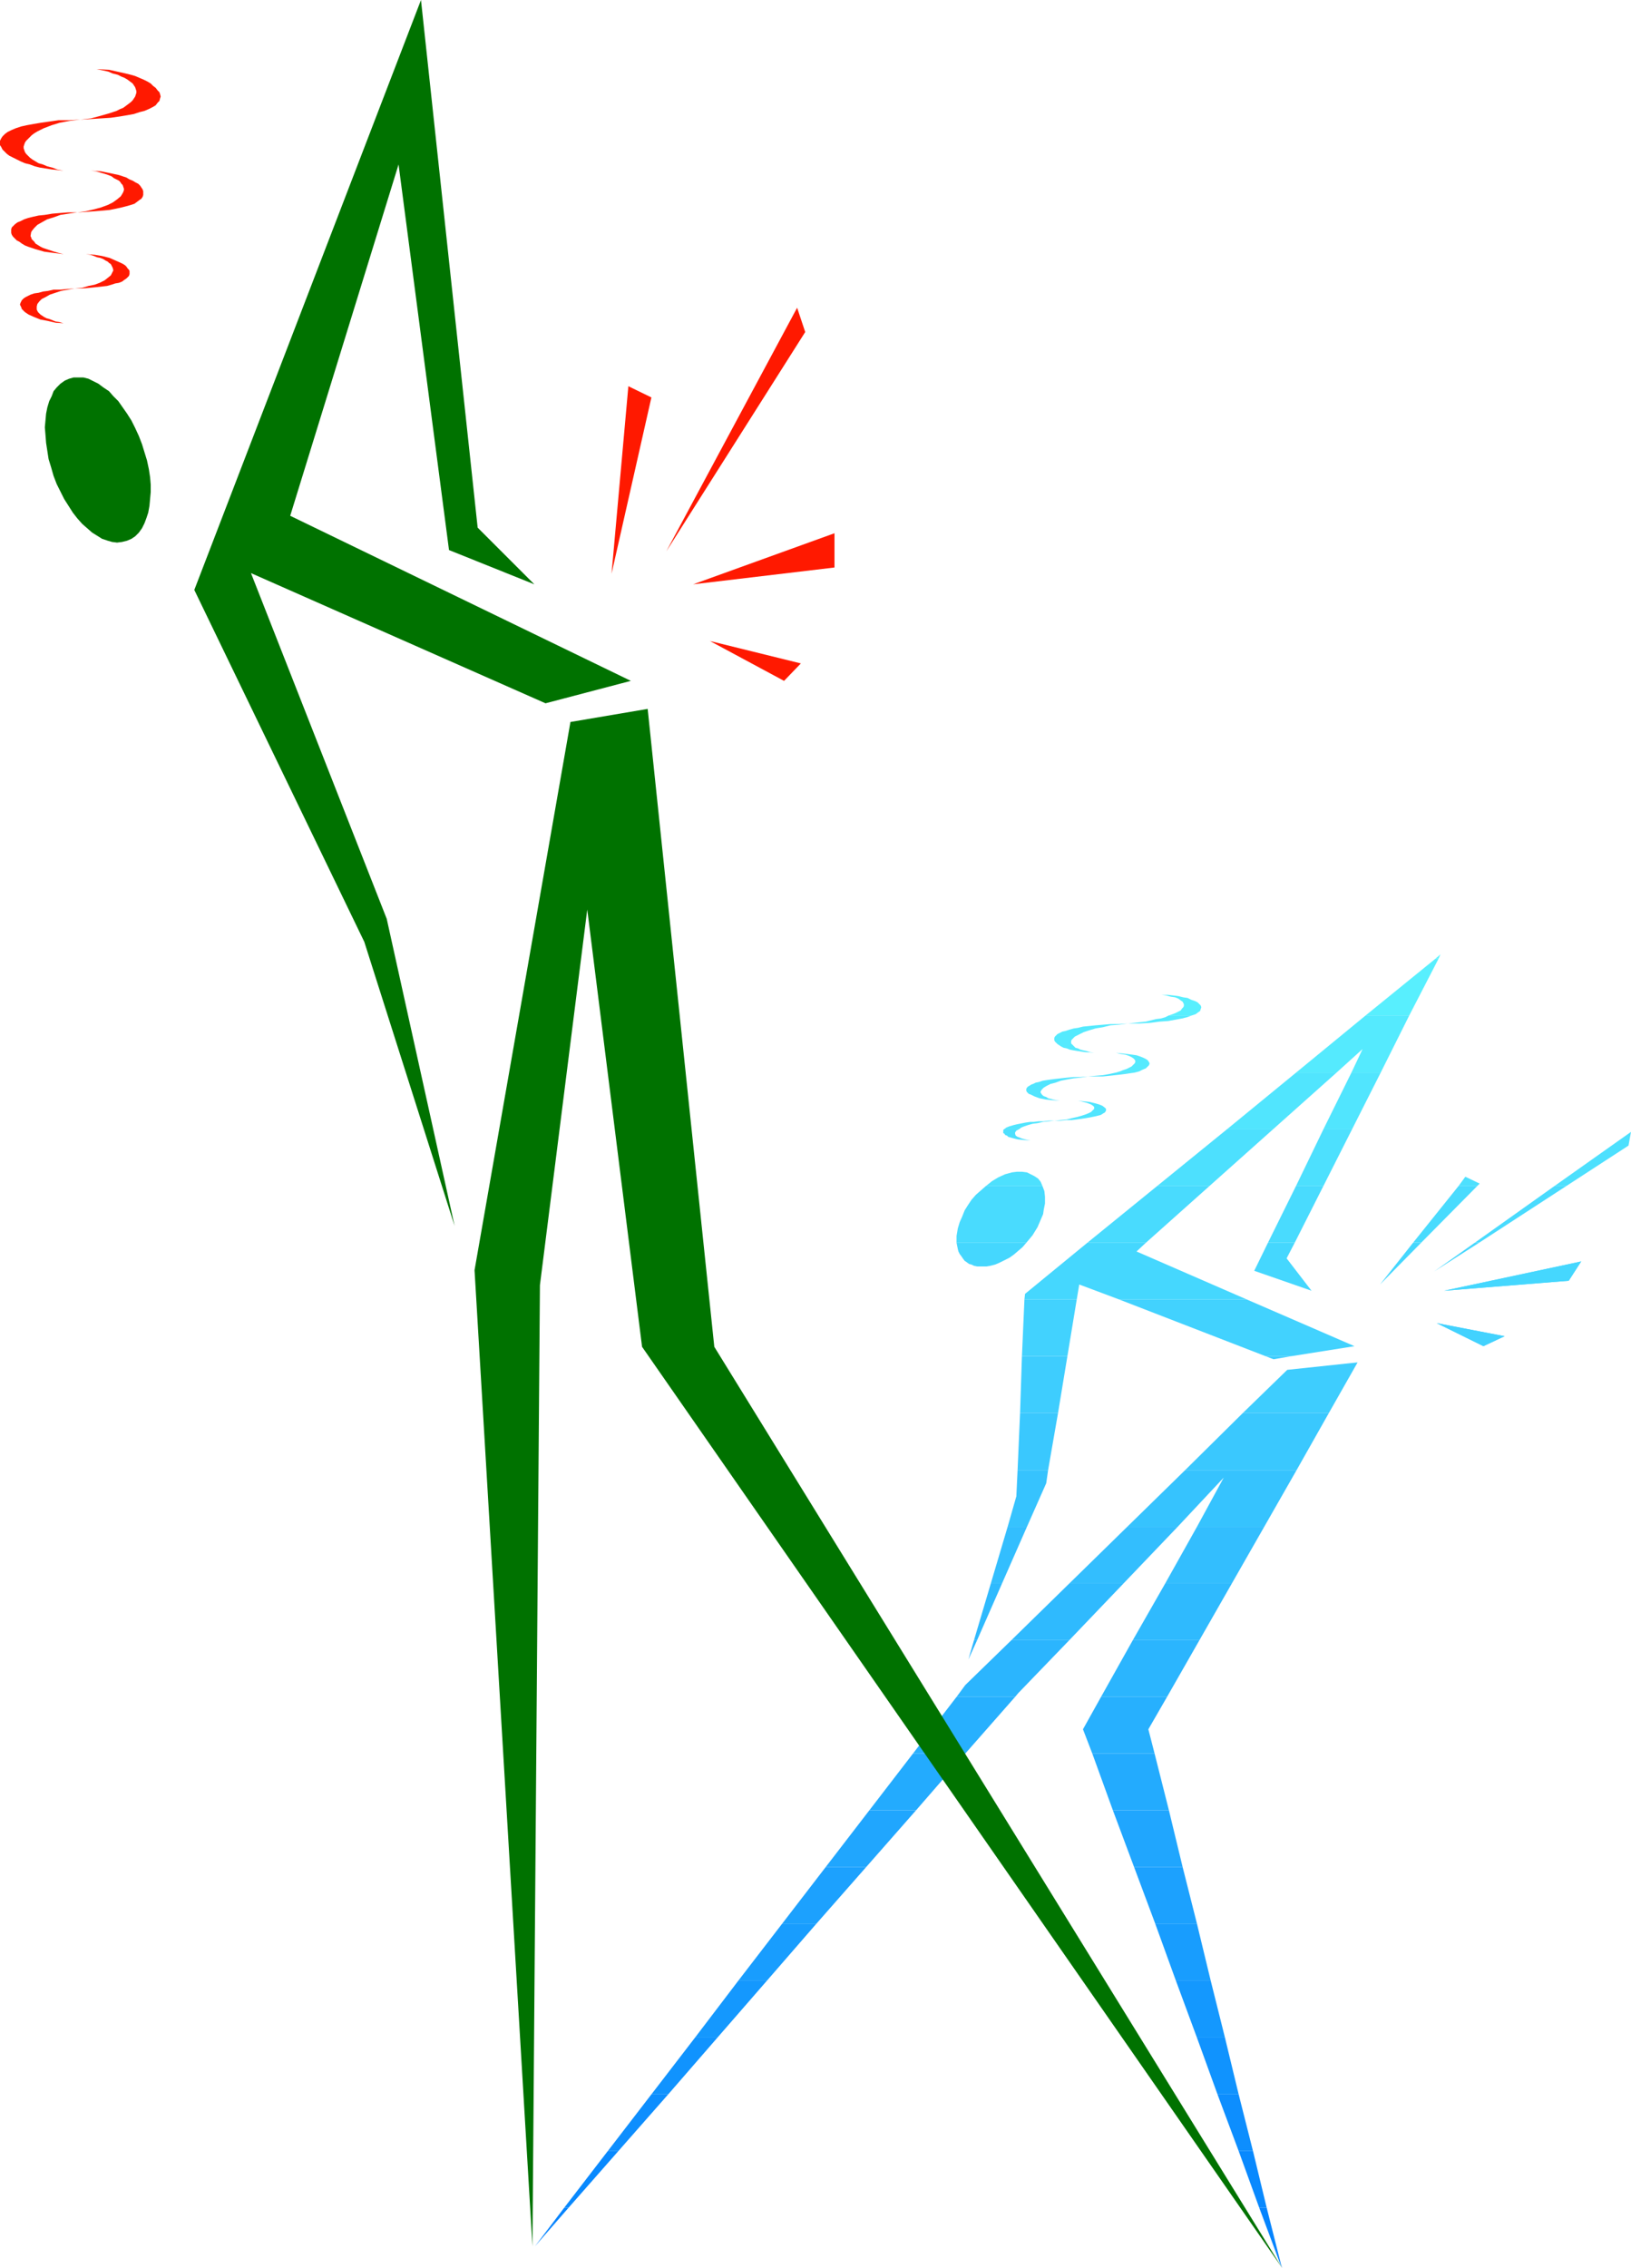 <?xml version="1.0" encoding="UTF-8" standalone="no"?>
<svg
   version="1.0"
   width="111.953mm"
   height="155.668mm"
   id="svg85"
   sodipodi:docname="Stick Figure - Backache.wmf"
   xmlns:inkscape="http://www.inkscape.org/namespaces/inkscape"
   xmlns:sodipodi="http://sodipodi.sourceforge.net/DTD/sodipodi-0.dtd"
   xmlns="http://www.w3.org/2000/svg"
   xmlns:svg="http://www.w3.org/2000/svg">
  <sodipodi:namedview
     id="namedview85"
     pagecolor="#ffffff"
     bordercolor="#000000"
     borderopacity="0.25"
     inkscape:showpageshadow="2"
     inkscape:pageopacity="0.0"
     inkscape:pagecheckerboard="0"
     inkscape:deskcolor="#d1d1d1"
     inkscape:document-units="mm" />
  <defs
     id="defs1">
    <pattern
       id="WMFhbasepattern"
       patternUnits="userSpaceOnUse"
       width="6"
       height="6"
       x="0"
       y="0" />
  </defs>
  <path
     style="fill:#017ffe;fill-opacity:1;fill-rule:evenodd;stroke:none"
     d="m 332.654,588.353 -0.323,-0.97 h -0.162 z"
     id="path1" />
  <path
     style="fill:#0584fe;fill-opacity:1;fill-rule:evenodd;stroke:none"
     d="m 332.17,587.384 h 0.162 l -3.716,-14.705 h -1.939 z"
     id="path2" />
  <path
     style="fill:#0584fe;fill-opacity:1;fill-rule:evenodd;stroke:none"
     d="m 138.781,582.698 8.724,-10.019 h -1.131 z"
     id="path3" />
  <path
     style="fill:#0989fe;fill-opacity:1;fill-rule:evenodd;stroke:none"
     d="m 326.677,572.679 h 1.939 l -3.554,-14.705 h -3.716 z"
     id="path4" />
  <path
     style="fill:#0989fe;fill-opacity:1;fill-rule:evenodd;stroke:none"
     d="m 157.684,557.974 -11.309,14.705 h 1.131 l 12.925,-14.705 z"
     id="path5" />
  <path
     style="fill:#0d8efe;fill-opacity:1;fill-rule:evenodd;stroke:none"
     d="m 321.345,557.974 h 3.716 l -3.716,-14.705 h -5.493 z"
     id="path6" />
  <path
     style="fill:#0d8efe;fill-opacity:1;fill-rule:evenodd;stroke:none"
     d="m 173.355,543.269 h -4.362 l -11.309,14.705 h 2.747 z"
     id="path7" />
  <path
     style="fill:#1093fe;fill-opacity:1;fill-rule:evenodd;stroke:none"
     d="m 186.118,528.565 h -5.816 l -11.309,14.705 h 4.362 z"
     id="path8" />
  <path
     style="fill:#1093fe;fill-opacity:1;fill-rule:evenodd;stroke:none"
     d="m 315.852,543.269 h 5.493 l -3.554,-14.705 h -7.27 z"
     id="path9" />
  <path
     style="fill:#1498fe;fill-opacity:1;fill-rule:evenodd;stroke:none"
     d="m 310.521,528.565 h 7.27 l -3.716,-14.866 h -9.047 z"
     id="path10" />
  <path
     style="fill:#1498fe;fill-opacity:1;fill-rule:evenodd;stroke:none"
     d="m 199.043,513.698 h -7.432 l -11.309,14.866 h 5.816 z"
     id="path11" />
  <path
     style="fill:#189dfe;fill-opacity:1;fill-rule:evenodd;stroke:none"
     d="m 211.807,498.993 h -8.886 l -11.309,14.705 h 7.432 z"
     id="path12" />
  <path
     style="fill:#189dfe;fill-opacity:1;fill-rule:evenodd;stroke:none"
     d="m 305.027,513.698 h 9.047 l -3.554,-14.705 h -10.825 z"
     id="path13" />
  <path
     style="fill:#1ca1fe;fill-opacity:1;fill-rule:evenodd;stroke:none"
     d="m 224.732,484.289 h -10.501 l -11.309,14.705 h 8.886 z"
     id="path14" />
  <path
     style="fill:#1ca1fe;fill-opacity:1;fill-rule:evenodd;stroke:none"
     d="m 299.696,498.993 h 10.825 l -3.716,-14.705 H 294.203 Z"
     id="path15" />
  <path
     style="fill:#20a6fe;fill-opacity:1;fill-rule:evenodd;stroke:none"
     d="m 294.203,484.289 h 12.602 l -3.554,-14.705 h -14.54 z"
     id="path16" />
  <path
     style="fill:#20a6fe;fill-opacity:1;fill-rule:evenodd;stroke:none"
     d="M 237.656,469.584 H 225.539 l -11.309,14.705 h 10.501 z"
     id="path17" />
  <path
     style="fill:#23abfe;fill-opacity:1;fill-rule:evenodd;stroke:none"
     d="m 288.71,469.584 h 14.54 L 299.534,454.879 H 283.378 Z"
     id="path18" />
  <path
     style="fill:#23abfe;fill-opacity:1;fill-rule:evenodd;stroke:none"
     d="m 250.42,454.879 h -13.571 l -11.309,14.705 h 12.117 z"
     id="path19" />
  <path
     style="fill:#27b0fe;fill-opacity:1;fill-rule:evenodd;stroke:none"
     d="M 263.345,440.174 H 248.158 L 236.849,454.879 h 13.571 z"
     id="path20" />
  <path
     style="fill:#27b0fe;fill-opacity:1;fill-rule:evenodd;stroke:none"
     d="m 280.955,448.577 2.423,6.302 h 16.156 l -1.616,-6.302 4.847,-8.403 h -17.125 z"
     id="path21" />
  <path
     style="fill:#2bb5fe;fill-opacity:1;fill-rule:evenodd;stroke:none"
     d="m 285.64,440.174 h 17.125 l 8.401,-14.705 h -17.287 z"
     id="path22" />
  <path
     style="fill:#2bb5fe;fill-opacity:1;fill-rule:evenodd;stroke:none"
     d="m 264.153,439.205 13.248,-13.735 h -15.025 l -11.956,11.635 -2.262,3.07 h 15.187 z"
     id="path23" />
  <path
     style="fill:#2bb5fe;fill-opacity:1;fill-rule:evenodd;stroke:none"
     d="m 251.228,430.479 2.262,-5.009 h -0.808 z"
     id="path24" />
  <path
     style="fill:#2fbafe;fill-opacity:1;fill-rule:evenodd;stroke:none"
     d="m 291.456,410.765 h -14.056 l -15.025,14.705 h 15.025 z"
     id="path25" />
  <path
     style="fill:#2fbafe;fill-opacity:1;fill-rule:evenodd;stroke:none"
     d="m 293.88,425.469 h 17.287 l 8.401,-14.705 h -17.287 z"
     id="path26" />
  <path
     style="fill:#2fbafe;fill-opacity:1;fill-rule:evenodd;stroke:none"
     d="m 257.044,410.765 -4.362,14.705 h 0.808 l 6.462,-14.705 z"
     id="path27" />
  <path
     style="fill:#33befe;fill-opacity:1;fill-rule:evenodd;stroke:none"
     d="m 291.456,410.765 14.056,-14.705 h -13.086 l -15.025,14.705 z"
     id="path28" />
  <path
     style="fill:#33befe;fill-opacity:1;fill-rule:evenodd;stroke:none"
     d="M 302.281,410.765 H 319.568 l 8.401,-14.705 h -17.449 z"
     id="path29" />
  <path
     style="fill:#33befe;fill-opacity:1;fill-rule:evenodd;stroke:none"
     d="m 266.414,396.06 h -5.008 l -4.362,14.705 h 2.908 z"
     id="path30" />
  <path
     style="fill:#36c3fe;fill-opacity:1;fill-rule:evenodd;stroke:none"
     d="m 292.426,396.06 h 13.086 l 11.956,-12.766 -6.947,12.766 h 17.449 l 8.401,-14.705 h -28.919 z"
     id="path31" />
  <path
     style="fill:#36c3fe;fill-opacity:1;fill-rule:evenodd;stroke:none"
     d="m 271.423,384.748 0.485,-3.393 h -7.916 l -0.323,6.787 -2.262,7.918 h 5.008 z"
     id="path32" />
  <path
     style="fill:#3ac8fe;fill-opacity:1;fill-rule:evenodd;stroke:none"
     d="m 336.37,381.355 8.401,-14.866 H 322.476 l -15.025,14.866 z"
     id="path33" />
  <path
     style="fill:#3ac8fe;fill-opacity:1;fill-rule:evenodd;stroke:none"
     d="m 263.991,381.355 h 7.916 l 2.585,-14.866 h -9.855 z"
     id="path34" />
  <path
     style="fill:#3ecdfe;fill-opacity:1;fill-rule:evenodd;stroke:none"
     d="m 352.203,353.4 -18.256,1.939 -11.471,11.15 h 22.295 z"
     id="path35" />
  <path
     style="fill:#3ecdfe;fill-opacity:1;fill-rule:evenodd;stroke:none"
     d="m 264.637,366.489 h 9.855 l 2.423,-14.705 h -11.794 z"
     id="path36" />
  <path
     style="fill:#3ecdfe;fill-opacity:1;fill-rule:evenodd;stroke:none"
     d="m 330.393,352.592 4.685,-0.808 h -6.786 z"
     id="path37" />
  <path
     style="fill:#41d2ff;fill-opacity:1;fill-rule:evenodd;stroke:none"
     d="m 390.332,346.613 -5.493,2.585 -12.117,-5.979 z"
     id="path38" />
  <path
     style="fill:#42d2fe;fill-opacity:1;fill-rule:evenodd;stroke:none"
     d="m 328.292,351.784 h 6.786 l 16.318,-2.585 -27.95,-12.119 h -33.12 z"
     id="path39" />
  <path
     style="fill:#42d2fe;fill-opacity:1;fill-rule:evenodd;stroke:none"
     d="m 265.768,337.079 -0.646,14.705 h 11.794 l 2.423,-14.705 z"
     id="path40" />
  <path
     style="fill:#42d2fe;fill-opacity:1;fill-rule:evenodd;stroke:none"
     d="m 390.332,346.613 -17.61,-3.393 12.117,5.979 z"
     id="path41" />
  <path
     style="fill:#44d7ff;fill-opacity:1;fill-rule:evenodd;stroke:none"
     d="m 406.973,332.231 -32.312,2.585 35.543,-7.595 z"
     id="path42" />
  <path
     style="fill:#45d7fe;fill-opacity:1;fill-rule:evenodd;stroke:none"
     d="m 256.882,328.353 1.292,-0.323 1.131,-0.485 1.292,-0.646 1.292,-0.646 1.131,-0.808 1.131,-0.97 1.131,-0.97 0.969,-1.131 h -18.095 l 0.162,0.808 0.162,0.808 0.162,0.646 0.323,0.646 0.485,0.646 0.323,0.485 0.485,0.646 0.485,0.323 0.646,0.485 0.646,0.162 0.646,0.323 0.808,0.162 h 0.808 0.808 0.808 z"
     id="path43" />
  <path
     style="fill:#45d7fe;fill-opacity:1;fill-rule:evenodd;stroke:none"
     d="m 325.384,329.646 14.864,5.171 -6.462,-8.403 2.1,-4.04 h -6.947 z"
     id="path44" />
  <path
     style="fill:#45d7fe;fill-opacity:1;fill-rule:evenodd;stroke:none"
     d="m 265.93,335.625 -0.162,1.454 h 13.571 l 0.646,-3.878 10.34,3.878 h 33.12 l -28.596,-12.443 2.423,-2.262 h -15.187 z"
     id="path45" />
  <path
     style="fill:#45d7fe;fill-opacity:1;fill-rule:evenodd;stroke:none"
     d="m 358.02,333.201 10.663,-10.827 h -2.1 z"
     id="path46" />
  <path
     style="fill:#45d7fe;fill-opacity:1;fill-rule:evenodd;stroke:none"
     d="m 372.075,329.807 11.632,-7.433 h -1.131 z"
     id="path47" />
  <path
     style="fill:#45d7fe;fill-opacity:1;fill-rule:evenodd;stroke:none"
     d="m 406.973,332.231 3.231,-5.009 -35.543,7.595 z"
     id="path48" />
  <path
     style="fill:#49dbfe;fill-opacity:1;fill-rule:evenodd;stroke:none"
     d="m 270.453,307.669 h -14.702 l -1.292,1.131 -1.292,1.131 -1.131,1.293 -0.969,1.454 -0.808,1.293 -0.646,1.616 -0.646,1.454 -0.485,1.616 -0.162,0.97 -0.162,0.97 v 1.778 h 18.095 l 1.616,-1.939 1.292,-2.101 0.485,-1.131 0.969,-2.262 0.162,-1.131 0.162,-0.808 0.162,-0.808 v -1.778 l -0.162,-1.454 z"
     id="path49" />
  <path
     style="fill:#49dbfe;fill-opacity:1;fill-rule:evenodd;stroke:none"
     d="m 328.939,322.374 h 6.947 l 7.432,-14.705 h -7.109 z"
     id="path50" />
  <path
     style="fill:#49dbfe;fill-opacity:1;fill-rule:evenodd;stroke:none"
     d="m 300.181,307.669 -18.095,14.705 h 15.187 l 16.479,-14.705 z"
     id="path51" />
  <path
     style="fill:#49dbfe;fill-opacity:1;fill-rule:evenodd;stroke:none"
     d="m 368.683,322.374 14.54,-14.705 h -4.847 l -11.794,14.705 z"
     id="path52" />
  <path
     style="fill:#49dbfe;fill-opacity:1;fill-rule:evenodd;stroke:none"
     d="m 383.708,322.374 22.619,-14.705 h -3.07 l -20.68,14.705 z"
     id="path53" />
  <path
     style="fill:#4de0fe;fill-opacity:1;fill-rule:evenodd;stroke:none"
     d="m 262.537,304.114 -1.777,0.485 -1.777,0.808 -1.616,0.97 -1.616,1.293 h 14.702 l -0.485,-1.131 -0.646,-0.808 -0.969,-0.646 -0.969,-0.485 -0.969,-0.485 -1.292,-0.162 h -1.292 z"
     id="path54" />
  <path
     style="fill:#4de0fe;fill-opacity:1;fill-rule:evenodd;stroke:none"
     d="m 330.231,292.965 h -11.956 l -18.095,14.705 h 13.571 z"
     id="path55" />
  <path
     style="fill:#4de0fe;fill-opacity:1;fill-rule:evenodd;stroke:none"
     d="m 336.209,307.669 h 7.109 l 7.432,-14.705 h -7.432 z"
     id="path56" />
  <path
     style="fill:#4de0fe;fill-opacity:1;fill-rule:evenodd;stroke:none"
     d="m 383.869,307.023 -3.716,-1.778 -1.777,2.424 h 4.847 z"
     id="path57" />
  <path
     style="fill:#4de0fe;fill-opacity:1;fill-rule:evenodd;stroke:none"
     d="m 422.482,297.166 0.646,-3.555 -19.872,14.058 h 3.07 z"
     id="path58" />
  <path
     style="fill:#4de0fe;fill-opacity:1;fill-rule:evenodd;stroke:none"
     d="m 267.384,295.873 -0.808,-0.162 -0.646,-0.162 -0.646,-0.162 -0.485,-0.162 -0.323,-0.162 -0.485,-0.162 -0.485,-0.323 -0.162,-0.485 v -0.323 l 0.323,-0.485 0.646,-0.323 h -3.877 l -0.162,0.162 v 0.323 0.162 0.323 l 0.323,0.162 0.162,0.323 0.485,0.162 0.323,0.323 1.131,0.323 1.292,0.323 1.616,0.162 z"
     id="path59" />
  <path
     style="fill:#51e5fe;fill-opacity:1;fill-rule:evenodd;stroke:none"
     d="M 346.71,278.26 H 336.209 l -17.933,14.705 h 11.956 z"
     id="path60" />
  <path
     style="fill:#51e5fe;fill-opacity:1;fill-rule:evenodd;stroke:none"
     d="m 343.317,292.965 h 7.432 l 7.432,-14.705 h -7.593 z"
     id="path61" />
  <path
     style="fill:#51e5fe;fill-opacity:1;fill-rule:evenodd;stroke:none"
     d="m 260.437,292.965 h 3.877 l 0.646,-0.485 0.808,-0.323 0.969,-0.323 1.131,-0.323 1.292,-0.162 1.454,-0.323 1.454,-0.162 1.454,-0.162 h -1.454 l -1.292,0.162 h -1.292 l -1.292,0.162 h -0.969 l -1.131,0.162 -0.808,0.162 -0.808,0.162 -0.808,0.162 -0.646,0.162 -1.131,0.323 -0.808,0.323 z"
     id="path62" />
  <path
     style="fill:#51e5fe;fill-opacity:1;fill-rule:evenodd;stroke:none"
     d="m 279.662,285.532 0.808,0.162 0.646,0.162 0.646,0.162 0.485,0.162 0.808,0.323 0.485,0.323 0.323,0.323 v 0.485 l -0.323,0.323 -0.485,0.485 -0.646,0.323 -0.808,0.323 -0.969,0.323 -1.131,0.323 -1.454,0.323 -1.292,0.323 -1.616,0.162 -1.616,0.162 h 1.616 l 1.616,-0.162 h 1.292 l 1.292,-0.162 1.131,-0.162 1.131,-0.162 0.969,-0.162 0.808,-0.162 0.808,-0.162 0.646,-0.162 0.646,-0.162 0.323,-0.162 0.485,-0.323 0.323,-0.162 0.323,-0.485 v -0.485 l -0.323,-0.323 -0.646,-0.485 -0.808,-0.323 -1.131,-0.323 -1.292,-0.323 -1.454,-0.162 z"
     id="path63" />
  <path
     style="fill:#51e5fe;fill-opacity:1;fill-rule:evenodd;stroke:none"
     d="m 274.977,285.532 -0.969,-0.162 -0.808,-0.162 -0.646,-0.162 -0.646,-0.162 -0.485,-0.323 -0.485,-0.162 -0.323,-0.162 -0.323,-0.323 -0.323,-0.485 v -0.323 l 0.323,-0.485 0.485,-0.485 0.808,-0.485 0.969,-0.485 1.292,-0.323 1.292,-0.485 1.616,-0.323 1.777,-0.323 1.777,-0.162 1.939,-0.323 -1.939,0.162 h -1.777 l -1.777,0.162 -1.454,0.162 -1.454,0.162 -1.292,0.162 -1.131,0.162 -0.969,0.162 -0.969,0.323 -0.808,0.162 -0.646,0.323 -0.485,0.162 -0.485,0.323 -0.323,0.162 -0.323,0.323 -0.162,0.323 v 0.162 0.323 l 0.162,0.323 0.162,0.162 0.323,0.323 0.485,0.162 0.969,0.485 1.292,0.485 1.616,0.323 1.616,0.162 z"
     id="path64" />
  <path
     style="fill:#51e5fe;fill-opacity:1;fill-rule:evenodd;stroke:none"
     d="m 282.247,279.229 h 1.939 1.939 l 1.616,-0.162 1.454,-0.162 1.454,-0.162 1.292,-0.162 1.131,-0.162 1.131,-0.162 h -4.847 l -1.454,0.323 -1.777,0.323 -1.939,0.162 z"
     id="path65" />
  <path
     style="fill:#55eafe;fill-opacity:1;fill-rule:evenodd;stroke:none"
     d="m 336.209,278.26 h 10.501 l 6.786,-6.14 -2.908,6.14 h 7.593 l 7.432,-14.866 h -11.309 z"
     id="path66" />
  <path
     style="fill:#55eafe;fill-opacity:1;fill-rule:evenodd;stroke:none"
     d="m 289.518,273.089 1.292,0.323 1.131,0.162 0.969,0.323 0.646,0.323 0.485,0.323 0.323,0.323 0.162,0.323 v 0.323 l -0.162,0.323 -0.323,0.323 -0.485,0.485 -0.646,0.323 -0.646,0.323 -0.969,0.323 -0.808,0.323 -1.131,0.323 h 4.847 l 1.292,-0.323 0.969,-0.485 0.808,-0.323 0.485,-0.485 0.323,-0.323 0.162,-0.485 -0.162,-0.323 -0.323,-0.485 -0.485,-0.323 -0.646,-0.323 -0.808,-0.323 -0.969,-0.323 -1.131,-0.162 -1.292,-0.162 -1.454,-0.162 z"
     id="path67" />
  <path
     style="fill:#55eafe;fill-opacity:1;fill-rule:evenodd;stroke:none"
     d="m 283.863,273.089 -1.131,-0.162 -0.969,-0.323 -0.808,-0.162 -0.646,-0.162 -0.646,-0.323 -0.646,-0.162 -0.323,-0.323 -0.323,-0.323 -0.323,-0.323 -0.162,-0.162 v -0.323 -0.323 l 0.162,-0.323 0.162,-0.162 0.646,-0.646 0.969,-0.485 1.292,-0.646 1.454,-0.485 1.616,-0.485 1.939,-0.323 1.939,-0.485 2.262,-0.162 2.262,-0.323 -2.262,0.162 h -2.262 l -1.939,0.162 -1.939,0.162 -1.616,0.162 -1.616,0.162 -1.292,0.323 -1.131,0.162 -1.131,0.323 -0.969,0.323 -0.808,0.162 -0.646,0.323 -0.646,0.323 -0.323,0.323 -0.323,0.323 -0.162,0.323 v 0.323 0.323 l 0.162,0.323 0.323,0.323 0.323,0.323 0.485,0.323 0.485,0.323 0.646,0.323 0.808,0.162 0.808,0.323 0.808,0.162 0.969,0.162 2.1,0.323 z"
     id="path68" />
  <path
     style="fill:#55eafe;fill-opacity:1;fill-rule:evenodd;stroke:none"
     d="m 292.587,265.494 h 1.616 1.454 l 2.747,-0.162 2.423,-0.323 2.262,-0.162 1.777,-0.323 1.777,-0.323 1.292,-0.323 1.292,-0.485 h -5.978 l -0.969,0.485 -1.131,0.323 -1.292,0.162 -1.292,0.323 -1.292,0.323 -1.616,0.162 z"
     id="path69" />
  <path
     style="fill:#58effe;fill-opacity:1;fill-rule:evenodd;stroke:none"
     d="m 365.613,263.394 7.593,-14.705 h -0.808 l -18.095,14.705 z"
     id="path70" />
  <path
     style="fill:#58effe;fill-opacity:1;fill-rule:evenodd;stroke:none"
     d="m 301.312,258.061 1.292,0.162 1.131,0.323 1.131,0.162 0.808,0.323 0.646,0.485 0.485,0.323 0.162,0.323 0.162,0.323 v 0.485 l -0.162,0.323 -0.323,0.323 -0.323,0.485 -0.646,0.323 -0.646,0.323 -0.808,0.323 -0.969,0.323 h 5.978 l 0.969,-0.323 0.646,-0.485 0.485,-0.323 0.162,-0.485 0.162,-0.485 -0.162,-0.485 -0.323,-0.323 -0.485,-0.485 -0.646,-0.323 -0.969,-0.323 -0.969,-0.485 -1.131,-0.162 -1.292,-0.323 -1.292,-0.162 -1.454,-0.162 z"
     id="path71" />
  <path
     style="fill:#5cf4fe;fill-opacity:1;fill-rule:evenodd;stroke:none"
     d="m 373.691,247.558 -1.292,1.131 h 0.808 z"
     id="path72" />
  <path
     style="fill:#007200;fill-opacity:1;fill-rule:evenodd;stroke:none"
     d="M 147.99,187.284 123.11,329.484 138.135,582.698 140.074,333.362 152.352,235.923 166.57,349.36 332.654,588.353 185.311,349.36 168.024,183.891 Z"
     id="path73" />
  <path
     style="fill:#007200;fill-opacity:1;fill-rule:evenodd;stroke:none"
     d="m 32.958,140.261 1.131,-0.485 0.969,-0.646 0.969,-0.97 0.808,-1.131 0.646,-1.293 0.485,-1.293 0.485,-1.454 0.323,-1.778 0.162,-1.778 0.162,-1.778 v -1.939 l -0.162,-1.939 -0.323,-2.101 -0.485,-2.262 -0.646,-2.101 -0.646,-2.101 -0.808,-2.101 -0.969,-2.101 -0.969,-1.939 -1.131,-1.778 -1.131,-1.616 -1.131,-1.616 -1.292,-1.293 -1.131,-1.293 -1.454,-0.97 -1.292,-0.97 -1.292,-0.646 -1.292,-0.646 -1.292,-0.323 h -1.292 -1.292 l -1.131,0.323 -1.131,0.485 -1.131,0.808 -0.969,0.97 -0.808,0.97 -0.485,1.293 -0.646,1.293 -0.485,1.616 -0.323,1.616 -0.162,1.778 -0.162,1.778 0.162,1.939 0.162,2.101 0.323,2.101 0.323,2.101 0.646,2.101 0.646,2.262 0.808,2.101 0.969,1.939 0.969,1.939 1.131,1.778 1.131,1.778 1.131,1.454 1.292,1.454 1.292,1.131 1.292,1.131 1.292,0.808 1.292,0.808 1.454,0.485 1.131,0.323 1.292,0.162 1.292,-0.162 z"
     id="path74" />
  <path
     style="fill:#007200;fill-opacity:1;fill-rule:evenodd;stroke:none"
     d="M 141.528,182.436 163.661,176.619 75.288,133.797 103.399,42.66 116.486,142.685 138.619,151.572 123.917,136.868 109.215,0 50.407,153.027 l 44.106,91.299 23.426,73.686 -17.61,-79.664 -35.22,-89.683 z"
     id="path75" />
  <path
     style="fill:#ff1900;fill-opacity:1;fill-rule:evenodd;stroke:none"
     d="m 158.653,148.825 4.362,-48.639 5.978,2.909 z"
     id="path76" />
  <path
     style="fill:#ff1900;fill-opacity:1;fill-rule:evenodd;stroke:none"
     d="m 172.87,143.008 33.928,-63.182 2.1,6.302 z"
     id="path77" />
  <path
     style="fill:#ff1900;fill-opacity:1;fill-rule:evenodd;stroke:none"
     d="M 179.818,151.572 216.492,138.322 v 8.888 z"
     id="path78" />
  <path
     style="fill:#ff1900;fill-opacity:1;fill-rule:evenodd;stroke:none"
     d="m 184.18,166.277 23.588,5.817 -4.362,4.525 z"
     id="path79" />
  <path
     style="fill:#ff1900;fill-opacity:1;fill-rule:evenodd;stroke:none"
     d="M 16.479,83.866 14.379,83.704 12.279,83.219 10.501,82.896 8.886,82.25 7.432,81.604 6.947,81.28 6.462,80.957 5.978,80.472 5.655,80.149 5.493,79.664 5.332,79.341 5.17,79.018 5.332,78.533 5.493,78.21 5.655,77.887 6.139,77.402 6.624,77.079 7.27,76.756 7.916,76.433 8.886,76.109 10.017,75.948 11.148,75.625 12.44,75.463 13.894,75.14 h 1.777 l 1.777,-0.162 1.939,-0.162 -1.777,0.323 -1.777,0.323 -1.454,0.485 -1.454,0.485 -1.131,0.646 -0.969,0.485 -0.646,0.646 -0.485,0.646 -0.162,0.646 v 0.808 l 0.323,0.646 0.323,0.323 0.323,0.323 0.485,0.323 0.485,0.323 0.646,0.323 0.646,0.162 0.808,0.323 0.808,0.323 0.969,0.162 z"
     id="path80" />
  <path
     style="fill:#ff1900;fill-opacity:1;fill-rule:evenodd;stroke:none"
     d="m 22.295,65.929 2.262,0.162 1.939,0.323 1.939,0.485 1.454,0.646 1.454,0.646 0.646,0.323 0.485,0.323 0.323,0.323 0.323,0.485 0.323,0.323 0.162,0.323 v 0.485 0.323 l -0.162,0.485 -0.323,0.323 -0.323,0.323 -0.485,0.323 -0.646,0.485 -0.808,0.323 -0.969,0.162 -0.969,0.323 -1.131,0.323 -1.454,0.162 -1.454,0.162 -1.616,0.162 -1.939,0.162 h -1.939 l 1.939,-0.162 1.616,-0.485 1.616,-0.323 1.292,-0.485 1.292,-0.646 0.808,-0.646 0.808,-0.646 0.323,-0.646 0.323,-0.646 L 29.243,69.484 28.919,68.838 28.758,68.515 28.273,68.191 27.95,67.868 27.304,67.545 26.819,67.222 26.011,66.899 25.204,66.737 24.396,66.414 23.426,66.091 Z"
     id="path81" />
  <path
     style="fill:#ff1900;fill-opacity:1;fill-rule:evenodd;stroke:none"
     d="M 16.479,65.929 13.894,65.606 11.471,65.283 9.209,64.636 8.24,64.313 7.27,63.99 6.462,63.667 5.655,63.182 5.008,62.697 4.362,62.374 3.877,61.889 3.393,61.405 3.07,60.92 2.908,60.435 v -0.485 -0.485 l 0.162,-0.485 0.323,-0.323 0.485,-0.485 0.646,-0.485 0.808,-0.323 0.969,-0.485 0.969,-0.323 1.292,-0.323 1.454,-0.323 1.616,-0.162 1.939,-0.323 1.939,-0.162 2.1,-0.162 h 2.423 l -2.262,0.323 -2.1,0.323 -1.777,0.646 -1.616,0.485 -1.454,0.808 -1.131,0.646 -0.808,0.808 -0.646,0.808 -0.162,0.323 -0.162,0.97 0.162,0.323 0.162,0.485 0.323,0.323 0.323,0.323 0.323,0.485 1.292,0.808 0.646,0.323 0.969,0.323 0.969,0.323 0.969,0.323 1.131,0.323 z"
     id="path82" />
  <path
     style="fill:#ff1900;fill-opacity:1;fill-rule:evenodd;stroke:none"
     d="m 23.588,44.276 2.585,0.162 2.423,0.485 2.262,0.485 0.969,0.323 0.969,0.323 0.808,0.485 0.808,0.323 0.808,0.485 0.646,0.323 0.485,0.485 0.323,0.485 0.323,0.485 0.162,0.485 v 0.485 0.485 l -0.162,0.485 -0.323,0.485 -0.485,0.323 -0.646,0.485 -0.646,0.485 -0.969,0.323 -1.131,0.323 -1.292,0.323 -1.454,0.323 -1.616,0.323 -1.777,0.162 -1.939,0.162 -2.262,0.162 -2.423,0.162 2.262,-0.323 2.1,-0.485 1.777,-0.485 1.777,-0.646 1.292,-0.646 1.131,-0.808 0.969,-0.808 0.485,-0.808 0.162,-0.323 0.162,-0.485 V 48.962 L 31.989,48.477 31.828,47.993 31.504,47.669 31.181,47.185 30.858,46.861 30.212,46.538 29.566,46.215 28.919,45.73 28.112,45.407 27.142,45.084 26.011,44.761 24.88,44.438 Z"
     id="path83" />
  <path
     style="fill:#ff1900;fill-opacity:1;fill-rule:evenodd;stroke:none"
     d="M 16.479,44.276 13.41,43.953 10.34,43.468 9.047,43.145 7.755,42.66 6.462,42.337 5.332,41.852 4.362,41.367 3.393,40.883 2.423,40.398 1.777,39.913 1.131,39.267 0.646,38.782 0.323,38.136 0,37.651 V 37.004 36.52 L 0.323,35.873 0.646,35.388 1.292,34.742 1.939,34.257 2.908,33.773 4.039,33.288 5.493,32.803 6.947,32.48 8.724,32.157 10.663,31.833 12.925,31.51 15.187,31.187 h 2.747 l 2.908,-0.162 -2.747,0.323 -2.585,0.485 -2.1,0.646 -2.1,0.808 -1.616,0.808 -0.808,0.485 -0.646,0.485 -0.485,0.485 -0.485,0.485 -0.485,0.485 -0.323,0.485 -0.162,0.485 -0.162,0.485 v 0.485 l 0.162,0.485 0.162,0.485 0.323,0.485 0.485,0.485 0.485,0.485 0.646,0.485 0.808,0.485 0.808,0.485 1.131,0.323 1.131,0.485 1.292,0.323 1.292,0.485 z"
     id="path84" />
  <path
     style="fill:#ff1900;fill-opacity:1;fill-rule:evenodd;stroke:none"
     d="m 25.042,17.937 3.231,0.162 2.908,0.646 1.454,0.323 1.292,0.323 1.131,0.323 1.131,0.485 1.131,0.485 0.969,0.485 0.808,0.485 0.646,0.646 0.646,0.485 0.485,0.646 0.485,0.485 0.162,0.485 0.162,0.646 -0.162,0.485 -0.162,0.646 -0.485,0.485 -0.485,0.646 -0.808,0.485 -0.969,0.485 -1.131,0.485 -1.292,0.323 -1.454,0.485 -1.777,0.323 -1.939,0.323 -2.262,0.323 -2.423,0.162 -2.585,0.162 -2.908,0.162 2.747,-0.323 2.423,-0.646 2.262,-0.646 1.939,-0.646 0.969,-0.485 0.808,-0.323 0.646,-0.485 0.646,-0.485 0.646,-0.485 0.485,-0.485 0.323,-0.485 0.323,-0.485 0.162,-0.485 0.162,-0.485 V 23.592 L 35.22,23.108 35.059,22.623 34.736,22.138 34.413,21.653 33.766,21.168 33.12,20.684 32.312,20.199 31.504,19.876 30.535,19.391 29.243,19.068 28.112,18.583 26.658,18.26 Z"
     id="path85" />
</svg>
